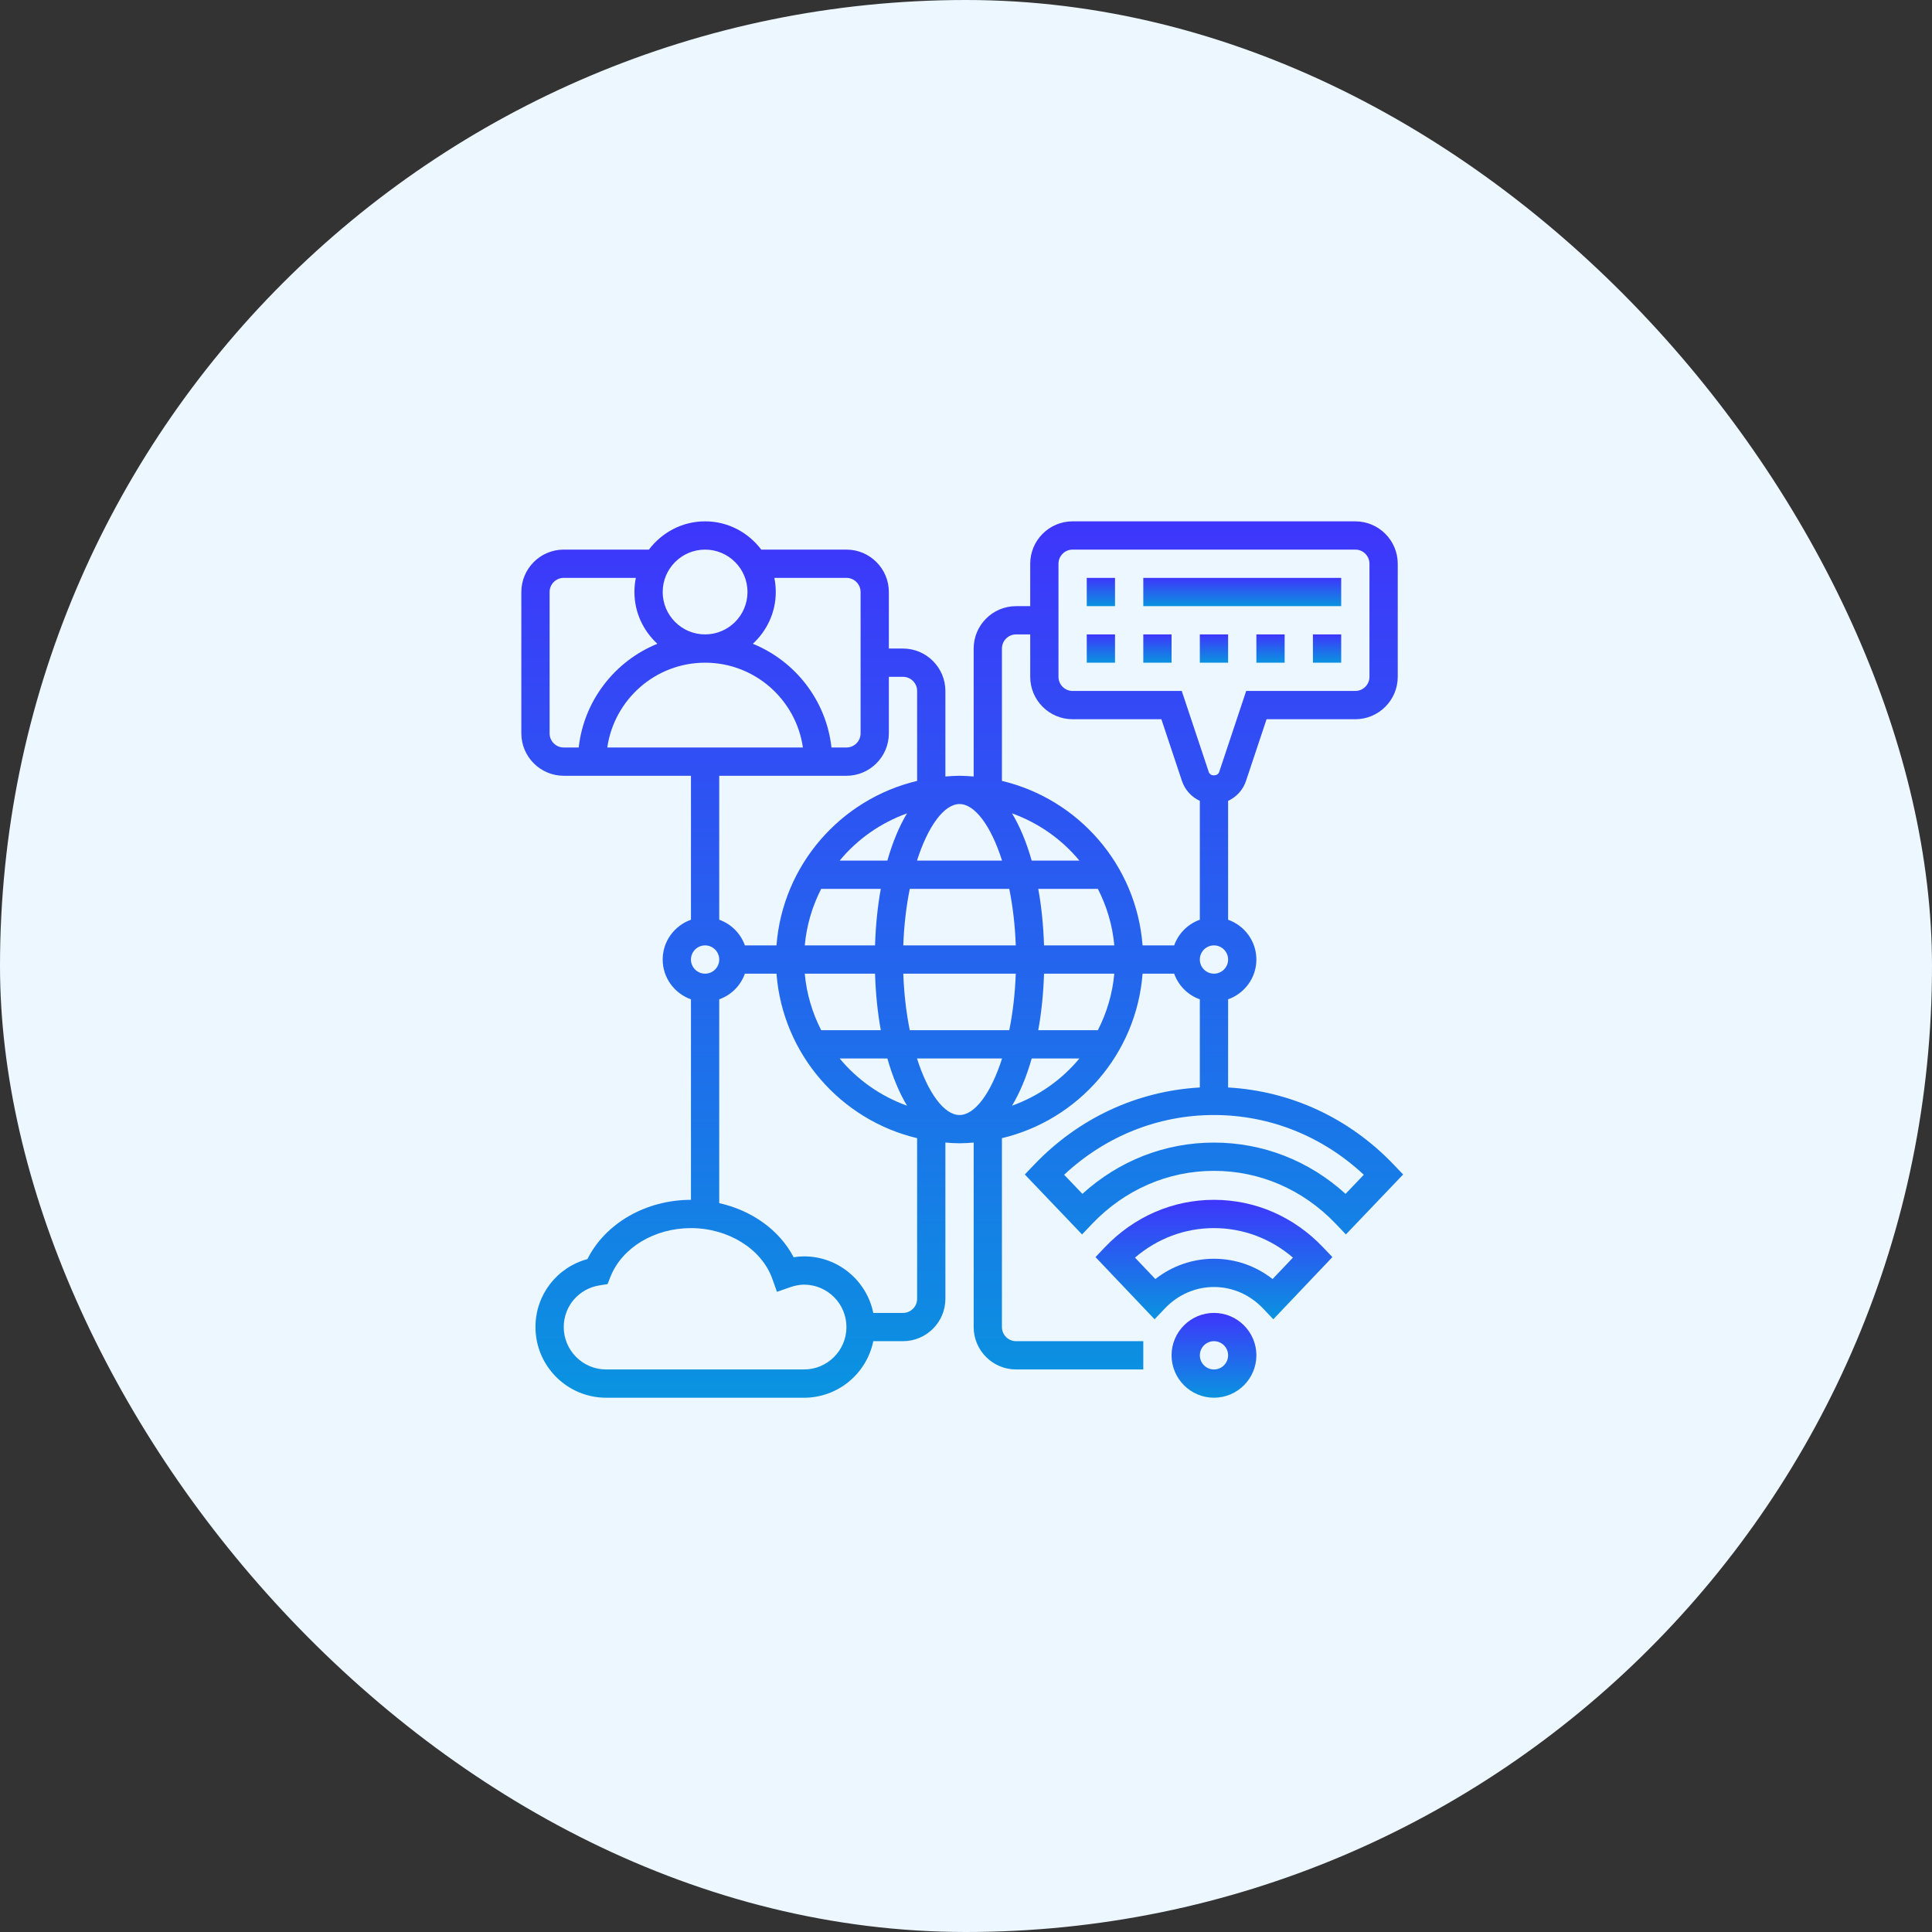 <?xml version="1.0" encoding="UTF-8"?> <svg xmlns="http://www.w3.org/2000/svg" width="135" height="135" viewBox="0 0 135 135" fill="none"><rect x="0" y="0" width="135" height="135" fill="#333333" stroke="none"/> <rect width="135" height="135" rx="67.5" fill="#EDF7FF"></rect> <mask id="mask0_151_525" style="mask-type:alpha" maskUnits="userSpaceOnUse" x="30" y="30" width="75" height="75"> <rect x="30" y="30" width="75" height="75" fill="#D9D9D9"></rect> </mask> <g mask="url(#mask0_151_525)"> <path d="M84.827 91.741C83.194 91.741 81.864 93.07 81.864 94.704C81.864 96.338 83.194 97.667 84.827 97.667C86.461 97.667 87.791 96.338 87.791 94.704C87.791 93.07 86.461 91.741 84.827 91.741ZM84.827 95.692C84.283 95.692 83.84 95.249 83.84 94.704C83.84 94.159 84.283 93.716 84.827 93.716C85.372 93.716 85.815 94.159 85.815 94.704C85.815 95.249 85.372 95.692 84.827 95.692Z" fill="url(#paint0_linear_151_525)"></path> <path d="M97.394 81.387C94.275 78.118 90.192 76.238 85.815 75.988V69.829C86.962 69.421 87.79 68.334 87.79 67.048C87.79 65.762 86.962 64.675 85.815 64.267V55.961C86.393 55.694 86.854 55.203 87.064 54.571L88.502 50.257H94.704C96.338 50.257 97.668 48.927 97.668 47.294V39.392C97.668 37.758 96.338 36.429 94.704 36.429H74.95C73.316 36.429 71.987 37.758 71.987 39.392V42.355H70.999C69.365 42.355 68.036 43.684 68.036 45.318V54.258C67.709 54.232 67.382 54.208 67.048 54.208C66.714 54.208 66.387 54.232 66.06 54.258V48.281C66.06 46.648 64.731 45.318 63.097 45.318H62.109V41.367C62.109 39.733 60.78 38.404 59.146 38.404H53.194C52.292 37.212 50.876 36.429 49.269 36.429C47.662 36.429 46.246 37.212 45.344 38.404H39.392C37.758 38.404 36.429 39.733 36.429 41.367V51.244C36.429 52.878 37.758 54.208 39.392 54.208H48.281V64.267C47.135 64.675 46.306 65.762 46.306 67.048C46.306 68.334 47.135 69.421 48.281 69.829V83.839C45.131 83.839 42.295 85.483 41.047 87.979C38.914 88.558 37.416 90.476 37.416 92.729C37.416 95.452 39.632 97.667 42.355 97.667H56.183C58.568 97.667 60.563 95.968 61.022 93.716H63.097C64.731 93.716 66.06 92.387 66.06 90.753V79.838C66.387 79.864 66.714 79.888 67.048 79.888C67.382 79.888 67.709 79.864 68.036 79.838V92.729C68.036 94.362 69.365 95.692 70.999 95.692H79.888V93.716H70.999C70.455 93.716 70.011 93.274 70.011 92.729V79.53C75.354 78.261 79.407 73.653 79.838 68.036H82.046C82.344 68.872 83.003 69.531 83.839 69.829V75.988C79.463 76.238 75.38 78.118 72.26 81.387L71.609 82.068L75.609 86.257L76.323 85.508C78.598 83.126 81.617 81.814 84.827 81.814C88.037 81.814 91.058 83.126 93.332 85.508L94.046 86.257L98.045 82.068L97.394 81.387ZM84.827 68.036C84.283 68.036 83.839 67.593 83.839 67.048C83.839 66.503 84.283 66.06 84.827 66.06C85.371 66.06 85.815 66.503 85.815 67.048C85.815 67.593 85.371 68.036 84.827 68.036ZM73.962 39.392C73.962 38.846 74.406 38.404 74.95 38.404H94.704C95.249 38.404 95.692 38.846 95.692 39.392V47.294C95.692 47.839 95.249 48.281 94.704 48.281H87.078L85.19 53.946C85.086 54.258 84.567 54.258 84.464 53.946L82.576 48.281H74.95C74.406 48.281 73.962 47.839 73.962 47.294V39.392ZM70.011 45.318C70.011 44.773 70.455 44.33 70.999 44.33H71.987V47.294C71.987 48.927 73.316 50.257 74.95 50.257H81.152L82.59 54.571C82.801 55.203 83.262 55.694 83.839 55.961V64.267C83.003 64.565 82.344 65.224 82.046 66.06H79.838C79.407 60.443 75.354 55.835 70.011 54.566V45.318ZM67.048 77.913C65.986 77.913 64.855 76.405 64.076 73.962H70.02C69.241 76.405 68.11 77.913 67.048 77.913ZM70.02 60.134H64.076C64.855 57.691 65.987 56.183 67.048 56.183C68.109 56.183 69.241 57.691 70.02 60.134ZM70.716 56.834C72.567 57.501 74.191 58.645 75.422 60.134H72.09C71.727 58.855 71.263 57.742 70.716 56.834ZM70.524 62.109C70.765 63.303 70.927 64.631 70.978 66.06H63.118C63.169 64.631 63.332 63.303 63.572 62.109H70.524ZM62.006 60.134H58.673C59.904 58.645 61.529 57.501 63.379 56.834C62.834 57.742 62.369 58.855 62.006 60.134ZM57.382 62.109H61.547C61.325 63.331 61.188 64.659 61.144 66.06H56.234C56.361 64.648 56.764 63.315 57.382 62.109ZM61.144 68.036C61.189 69.437 61.325 70.765 61.547 71.987H57.382C56.764 70.781 56.361 69.448 56.233 68.036H61.144ZM62.006 73.962C62.369 75.241 62.834 76.354 63.38 77.262C61.529 76.595 59.905 75.451 58.674 73.962H62.006ZM63.572 71.987C63.331 70.793 63.169 69.465 63.118 68.036H70.978C70.927 69.465 70.764 70.793 70.524 71.987H63.572ZM72.953 68.036H77.863C77.734 69.448 77.332 70.781 76.713 71.987H72.548C72.771 70.765 72.908 69.437 72.953 68.036ZM72.953 66.06C72.907 64.659 72.771 63.331 72.549 62.109H76.714C77.332 63.315 77.735 64.648 77.864 66.06H72.953ZM59.146 40.38C59.691 40.38 60.134 40.822 60.134 41.367V51.244C60.134 51.79 59.691 52.232 59.146 52.232H58.1C57.735 48.94 55.565 46.189 52.605 44.985C53.584 44.082 54.208 42.8 54.208 41.367C54.208 41.029 54.173 40.699 54.108 40.38H59.146ZM56.104 52.232H42.434C42.916 48.888 45.793 46.306 49.269 46.306C52.745 46.306 55.622 48.888 56.104 52.232ZM49.269 38.404C50.903 38.404 52.232 39.733 52.232 41.367C52.232 43.001 50.903 44.33 49.269 44.33C47.635 44.33 46.306 43.001 46.306 41.367C46.306 39.733 47.635 38.404 49.269 38.404V38.404ZM38.404 51.244V41.367C38.404 40.822 38.848 40.38 39.392 40.38H44.43C44.365 40.699 44.331 41.029 44.331 41.367C44.331 42.8 44.955 44.082 45.934 44.985C42.973 46.189 40.803 48.94 40.438 52.232H39.392C38.848 52.232 38.404 51.79 38.404 51.244V51.244ZM59.146 54.208C60.78 54.208 62.109 52.878 62.109 51.244V47.294H63.097C63.642 47.294 64.085 47.736 64.085 48.281V54.566C58.742 55.835 54.689 60.443 54.258 66.06H52.05C51.752 65.224 51.093 64.565 50.257 64.267V54.208H59.146ZM49.269 66.06C49.813 66.06 50.257 66.503 50.257 67.048C50.257 67.593 49.813 68.036 49.269 68.036C48.725 68.036 48.281 67.593 48.281 67.048C48.281 66.503 48.725 66.06 49.269 66.06ZM56.183 95.692H42.355C40.721 95.692 39.392 94.362 39.392 92.729C39.392 91.268 40.445 90.042 41.896 89.816L42.452 89.728L42.66 89.206C43.468 87.178 45.728 85.815 48.281 85.815C50.881 85.815 53.217 87.267 53.961 89.345L54.291 90.267L55.215 89.945C55.563 89.825 55.878 89.766 56.183 89.766C57.817 89.766 59.146 91.095 59.146 92.729C59.146 94.362 57.817 95.692 56.183 95.692V95.692ZM64.085 90.753C64.085 91.299 63.642 91.741 63.097 91.741H61.022C60.563 89.49 58.569 87.79 56.183 87.79C55.941 87.79 55.7 87.81 55.456 87.85C54.459 85.949 52.541 84.581 50.257 84.069V69.829C51.093 69.531 51.752 68.872 52.05 68.036H54.258C54.689 73.653 58.742 78.261 64.085 79.53V90.753ZM70.716 77.262C71.263 76.354 71.727 75.241 72.091 73.962H75.423C74.191 75.451 72.567 76.595 70.716 77.262ZM94.021 83.422C91.471 81.104 88.243 79.839 84.827 79.839C81.412 79.839 78.184 81.104 75.633 83.422L74.358 82.087C77.247 79.389 80.931 77.913 84.827 77.913C88.724 77.913 92.407 79.389 95.296 82.088L94.021 83.422Z" fill="url(#paint1_linear_151_525)"></path> <path d="M84.826 83.839C81.941 83.839 79.231 85.019 77.195 87.162L76.549 87.841L80.677 92.186L81.393 91.432C82.313 90.465 83.532 89.931 84.826 89.931C86.118 89.931 87.338 90.464 88.258 91.432L88.974 92.186L93.102 87.841L92.456 87.162C90.422 85.019 87.712 83.839 84.826 83.839ZM88.922 89.374C87.746 88.455 86.324 87.957 84.826 87.957C83.329 87.957 81.907 88.455 80.73 89.374L79.308 87.877C80.867 86.541 82.795 85.815 84.826 85.815C86.858 85.815 88.786 86.541 90.345 87.877L88.922 89.374Z" fill="url(#paint2_linear_151_525)"></path> <path d="M75.938 40.38H77.913V42.355H75.938V40.38Z" fill="url(#paint3_linear_151_525)"></path> <path d="M79.889 40.38H93.717V42.355H79.889V40.38Z" fill="url(#paint4_linear_151_525)"></path> <path d="M91.741 44.33H93.717V46.306H91.741V44.33Z" fill="url(#paint5_linear_151_525)"></path> <path d="M83.839 44.33H85.815V46.306H83.839V44.33Z" fill="url(#paint6_linear_151_525)"></path> <path d="M75.938 44.33H77.913V46.306H75.938V44.33Z" fill="url(#paint7_linear_151_525)"></path> <path d="M79.889 44.33H81.864V46.306H79.889V44.33Z" fill="url(#paint8_linear_151_525)"></path> <path d="M87.79 44.33H89.766V46.306H87.79V44.33Z" fill="url(#paint9_linear_151_525)"></path> </g> <defs> <linearGradient id="paint0_linear_151_525" x1="84.827" y1="91.741" x2="84.827" y2="97.667" gradientUnits="userSpaceOnUse"> <stop stop-color="#3E36FB"></stop> <stop offset="1" stop-color="#0A93E0"></stop> </linearGradient> <linearGradient id="paint1_linear_151_525" x1="67.237" y1="36.429" x2="67.237" y2="97.667" gradientUnits="userSpaceOnUse"> <stop stop-color="#3E36FB"></stop> <stop offset="1" stop-color="#0A93E0"></stop> </linearGradient> <linearGradient id="paint2_linear_151_525" x1="84.825" y1="83.839" x2="84.825" y2="92.186" gradientUnits="userSpaceOnUse"> <stop stop-color="#3E36FB"></stop> <stop offset="1" stop-color="#0A93E0"></stop> </linearGradient> <linearGradient id="paint3_linear_151_525" x1="76.925" y1="40.38" x2="76.925" y2="42.355" gradientUnits="userSpaceOnUse"> <stop stop-color="#3E36FB"></stop> <stop offset="1" stop-color="#0A93E0"></stop> </linearGradient> <linearGradient id="paint4_linear_151_525" x1="86.803" y1="40.38" x2="86.803" y2="42.355" gradientUnits="userSpaceOnUse"> <stop stop-color="#3E36FB"></stop> <stop offset="1" stop-color="#0A93E0"></stop> </linearGradient> <linearGradient id="paint5_linear_151_525" x1="92.729" y1="44.33" x2="92.729" y2="46.306" gradientUnits="userSpaceOnUse"> <stop stop-color="#3E36FB"></stop> <stop offset="1" stop-color="#0A93E0"></stop> </linearGradient> <linearGradient id="paint6_linear_151_525" x1="84.827" y1="44.33" x2="84.827" y2="46.306" gradientUnits="userSpaceOnUse"> <stop stop-color="#3E36FB"></stop> <stop offset="1" stop-color="#0A93E0"></stop> </linearGradient> <linearGradient id="paint7_linear_151_525" x1="76.925" y1="44.33" x2="76.925" y2="46.306" gradientUnits="userSpaceOnUse"> <stop stop-color="#3E36FB"></stop> <stop offset="1" stop-color="#0A93E0"></stop> </linearGradient> <linearGradient id="paint8_linear_151_525" x1="80.876" y1="44.33" x2="80.876" y2="46.306" gradientUnits="userSpaceOnUse"> <stop stop-color="#3E36FB"></stop> <stop offset="1" stop-color="#0A93E0"></stop> </linearGradient> <linearGradient id="paint9_linear_151_525" x1="88.778" y1="44.33" x2="88.778" y2="46.306" gradientUnits="userSpaceOnUse"> <stop stop-color="#3E36FB"></stop> <stop offset="1" stop-color="#0A93E0"></stop> </linearGradient> </defs> </svg> 